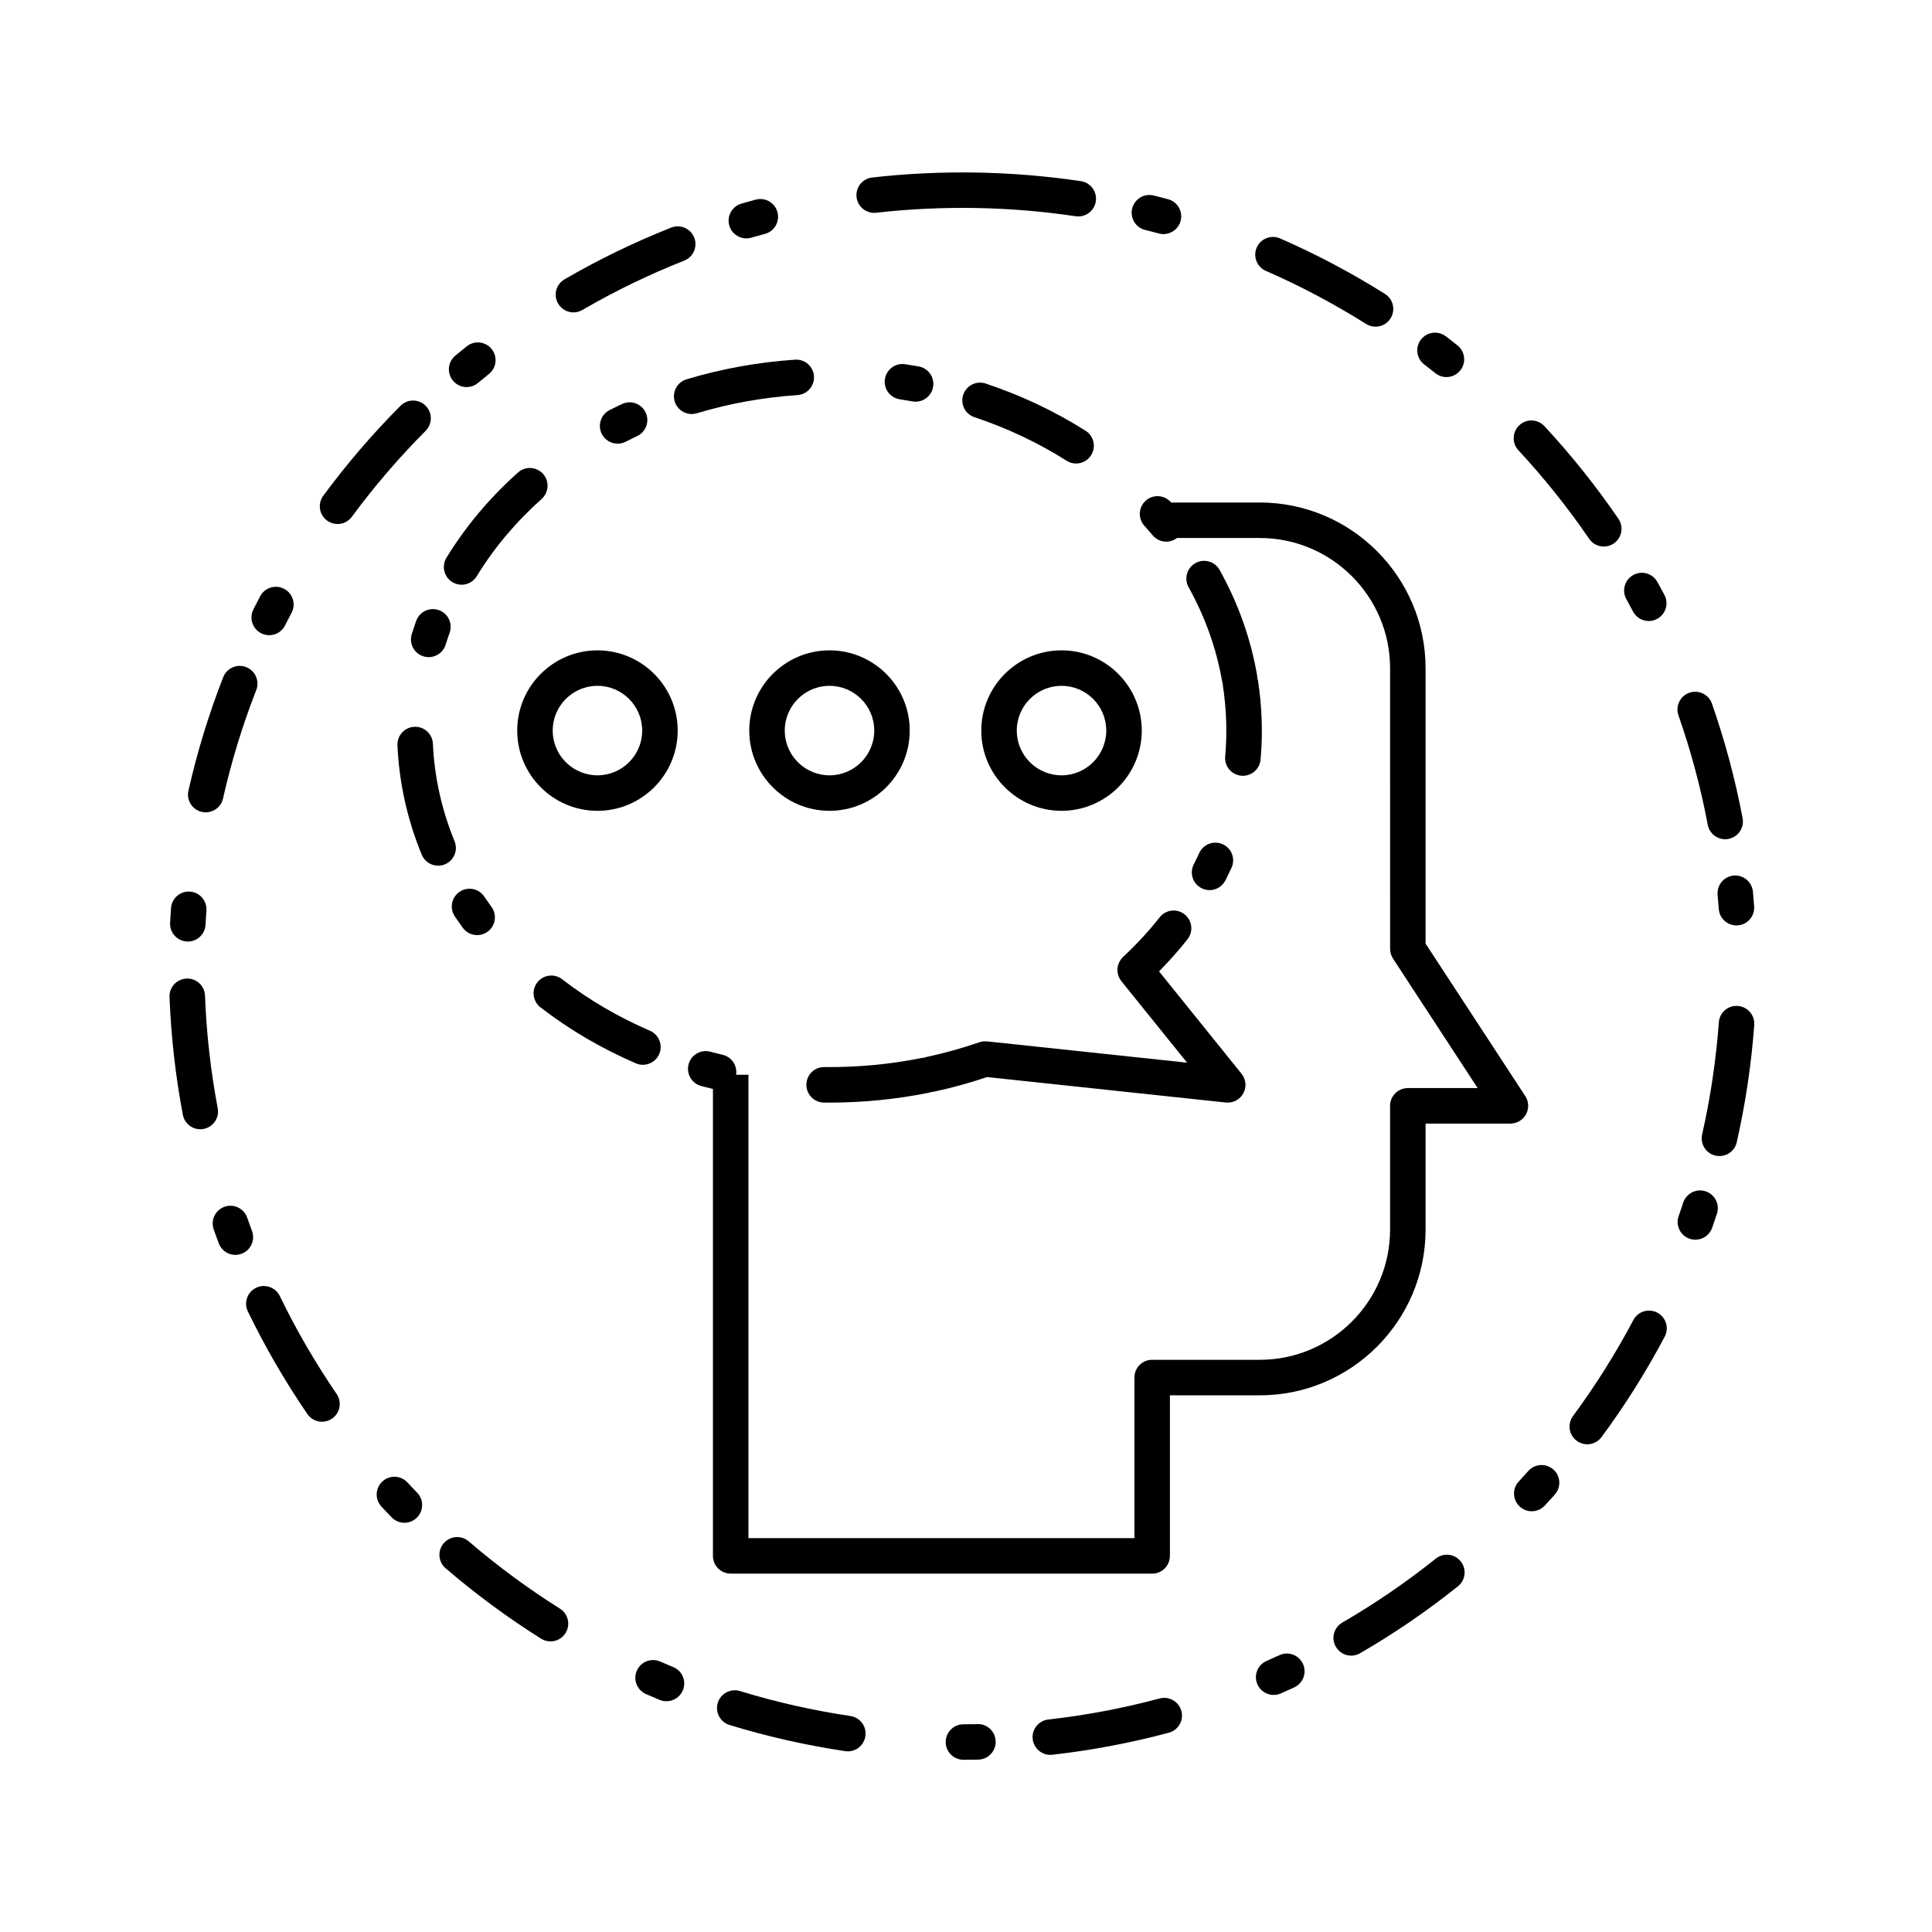 <?xml version="1.0" encoding="UTF-8"?>
<!-- Uploaded to: SVG Repo, www.svgrepo.com, Generator: SVG Repo Mixer Tools -->
<svg fill="#000000" width="800px" height="800px" version="1.1" viewBox="144 144 512 512" xmlns="http://www.w3.org/2000/svg">
 <g>
  <path d="m548.42 439.29c0.82-1.523 0.742-3.371-0.203-4.812l-26.426-40.414v-72.961c0-24.223-19.711-43.934-43.934-43.934h-23.496c-0.039-0.047-0.082-0.098-0.117-0.137-1.75-1.926-4.719-2.07-6.641-0.328-1.93 1.742-2.07 4.719-0.324 6.644 0.559 0.621 1.109 1.246 1.652 1.879 0.004 0 0.012 0.012 0.012 0.016l0.535 0.629c0.938 1.109 2.262 1.676 3.606 1.676 0.992 0 1.988-0.328 2.836-0.973h21.938c19.035 0 34.531 15.492 34.531 34.531l0.004 74.359h0.004c0 0.883 0.242 1.777 0.762 2.57l22.434 34.316h-18.5c-2.602 0-4.707 2.106-4.707 4.699v32.781c0 19.043-15.492 34.531-34.531 34.531h-28.527c-2.602 0-4.695 2.106-4.695 4.707v42.547h-102.29v-81.777-0.031-40.984h-3.266c0.367-2.398-1.145-4.715-3.543-5.285-0.82-0.195-1.633-0.395-2.445-0.605-0.004 0-0.016 0-0.02-0.004l-0.836-0.223c-2.508-0.664-5.082 0.832-5.75 3.34-0.664 2.508 0.828 5.082 3.34 5.754l0.832 0.215c0.016 0.004 0.031 0.012 0.051 0.012 0.742 0.195 1.484 0.379 2.231 0.555v123.74c0 2.602 2.106 4.707 4.707 4.707h111.69c2.602 0 4.707-2.106 4.707-4.707v-42.547h23.82c24.227 0 43.934-19.711 43.934-43.938v-28.078h22.488c1.73-0.008 3.316-0.961 4.141-2.473z"/>
  <path d="m451.33 387.09c-2.91 3.691-6.184 7.234-9.715 10.52-0.074 0.07-0.125 0.152-0.195 0.227-0.109 0.117-0.227 0.238-0.324 0.367-0.098 0.117-0.172 0.246-0.25 0.371-0.086 0.133-0.168 0.266-0.238 0.406-0.066 0.137-0.117 0.277-0.172 0.418-0.051 0.141-0.105 0.281-0.141 0.43-0.035 0.145-0.07 0.297-0.098 0.441-0.02 0.152-0.047 0.297-0.055 0.449-0.016 0.145-0.016 0.293-0.004 0.441 0 0.152 0.004 0.301 0.023 0.453 0.02 0.145 0.051 0.293 0.086 0.441 0.035 0.145 0.066 0.293 0.109 0.438 0.047 0.152 0.105 0.293 0.172 0.434 0.055 0.137 0.117 0.277 0.191 0.402 0.086 0.141 0.172 0.277 0.273 0.414 0.059 0.082 0.102 0.172 0.16 0.25l17.438 21.625-53.012-5.644c-0.031-0.004-0.055 0-0.086 0-0.16-0.02-0.328-0.004-0.5-0.004-0.156 0-0.316 0-0.473 0.016-0.098 0.012-0.188 0.035-0.277 0.051-0.23 0.047-0.453 0.09-0.672 0.16-0.016 0.004-0.031 0.004-0.039 0.012-4.516 1.566-9.199 2.871-13.93 3.883-0.211 0.047-0.414 0.121-0.613 0.203-0.207 0.012-0.414 0.016-0.621 0.055-8.434 1.715-17.176 2.523-25.922 2.438-2.606-0.051-4.719 2.055-4.746 4.656-0.02 2.602 2.062 4.727 4.656 4.746 0.484 0.004 0.969 0.012 1.457 0.012 8.922 0 17.816-0.887 26.426-2.637 0.211-0.039 0.406-0.109 0.609-0.18 0.238-0.016 0.484-0.039 0.73-0.09 4.75-1.02 9.453-2.328 14.008-3.863l63.277 6.746c0.172 0.016 0.332 0.023 0.504 0.023 1.707 0 3.293-0.934 4.121-2.449 0.91-1.668 0.73-3.719-0.469-5.199l-21.859-27.125c2.691-2.727 5.223-5.57 7.547-8.52 1.605-2.035 1.258-4.992-0.781-6.602-2.035-1.609-4.992-1.254-6.598 0.785z"/>
  <path d="m468.06 367.74c-2.363-1.082-5.152-0.051-6.238 2.309-0.348 0.75-0.711 1.5-1.078 2.246v0.004l-0.379 0.742c-1.184 2.312-0.273 5.144 2.039 6.328 0.684 0.352 1.414 0.52 2.141 0.52 1.707 0 3.356-0.934 4.188-2.559 0.141-0.277 0.289-0.555 0.422-0.832v-0.004c0.418-0.836 0.816-1.676 1.203-2.519 1.094-2.359 0.059-5.148-2.297-6.234z"/>
  <path d="m473.38 349.59c2.414 0 4.465-1.84 4.68-4.281 0.23-2.539 0.344-5.129 0.344-7.699 0-3.641-0.238-7.32-0.695-10.922-0.02-0.156-0.051-0.312-0.086-0.457-0.004-0.152-0.02-0.309-0.039-0.465l-0.133-0.918c-0.004-0.035-0.012-0.074-0.02-0.109l-0.055-0.383c-0.039-0.23-0.105-0.453-0.176-0.672-0.004-0.23-0.016-0.469-0.055-0.707-1.672-9.703-5.012-19.105-9.934-27.938-1.266-2.266-4.125-3.082-6.398-1.82-2.273 1.258-3.082 4.125-1.824 6.398 4.402 7.91 7.394 16.309 8.891 24.965 0.039 0.215 0.105 0.422 0.172 0.629 0.004 0.203 0 0.398 0.035 0.598l0.059 0.43c0.004 0.02 0.004 0.039 0.016 0.059l0.105 0.754c0.016 0.137 0.047 0.277 0.074 0.406 0.004 0.137 0.016 0.277 0.035 0.418 0.414 3.215 0.613 6.484 0.613 9.73 0 2.293-0.105 4.602-0.301 6.863-0.238 2.586 1.672 4.871 4.262 5.106 0.148 0.012 0.289 0.016 0.43 0.016z"/>
  <path d="m264.46 366.92c-3.406-8.297-5.336-16.988-5.738-25.824-0.117-2.594-2.328-4.629-4.906-4.484-2.602 0.117-4.606 2.312-4.488 4.914 0.449 9.926 2.613 19.672 6.434 28.973 0.746 1.82 2.504 2.918 4.352 2.918 0.594 0 1.199-0.109 1.785-0.352 2.406-0.996 3.555-3.742 2.562-6.144z"/>
  <path d="m272.8 382.29c-0.156-0.223-0.312-0.449-0.465-0.68-1.445-2.156-4.367-2.734-6.519-1.293-2.16 1.445-2.734 4.363-1.293 6.523 0.172 0.258 0.344 0.516 0.52 0.766l0.004 0.004c0.523 0.766 1.055 1.523 1.602 2.266 0.922 1.266 2.352 1.941 3.809 1.941 0.957 0 1.926-0.297 2.762-0.902 2.102-1.527 2.562-4.469 1.039-6.57-0.492-0.676-0.977-1.359-1.449-2.047-0.004 0.004-0.008-0.004-0.008-0.008z"/>
  <path d="m263.88 298.27c0.766 0.469 1.613 0.691 2.445 0.691 1.582 0 3.133-0.801 4.019-2.254 4.555-7.473 10.344-14.363 17.195-20.48 1.934-1.727 2.106-4.707 0.379-6.641-1.734-1.934-4.707-2.102-6.641-0.371-7.543 6.734-13.922 14.344-18.965 22.602-1.348 2.203-0.648 5.098 1.566 6.453z"/>
  <path d="m307.68 261.58c0.719 0 1.445-0.168 2.125-0.516 0.75-0.383 1.508-0.754 2.273-1.125h0.004l0.766-0.363c2.348-1.109 3.359-3.906 2.254-6.258-1.102-2.348-3.906-3.359-6.258-2.254l-0.797 0.379c-0.012 0.004-0.02 0.012-0.035 0.016-0.832 0.398-1.652 0.805-2.465 1.219-2.312 1.176-3.238 4.004-2.066 6.324 0.84 1.641 2.488 2.578 4.199 2.578z"/>
  <path d="m292.98 403.51c-2.051-1.586-5.004-1.211-6.594 0.84-1.586 2.055-1.215 5.012 0.84 6.602 7.633 5.91 16.148 10.902 25.293 14.848 0.605 0.266 1.238 0.383 1.863 0.383 1.82 0 3.551-1.062 4.316-2.836 1.027-2.387-0.074-5.152-2.457-6.188-8.422-3.633-16.25-8.223-23.262-13.648z"/>
  <path d="m391.27 246.58c0.465-2.555-1.234-5.004-3.789-5.461l-0.863-0.156c-0.016 0-0.031-0.004-0.039-0.004-0.902-0.156-1.797-0.301-2.711-0.438-2.57-0.395-4.961 1.375-5.356 3.941-0.395 2.57 1.375 4.969 3.941 5.356 0.836 0.125 1.672 0.262 2.504 0.406h0.016l0.832 0.145c0.281 0.051 0.57 0.082 0.84 0.082 2.234 0 4.215-1.598 4.625-3.871z"/>
  <path d="m254.3 308.54-0.293 0.832c-0.004 0.016-0.012 0.023-0.016 0.039 0 0 0 0.004-0.004 0.004-0.301 0.875-0.594 1.758-0.867 2.644-0.77 2.481 0.613 5.113 3.094 5.883 0.465 0.145 0.938 0.211 1.395 0.211 2.004 0 3.863-1.289 4.488-3.305 0.246-0.789 0.504-1.582 0.777-2.363l0.277-0.785c0.871-2.449-0.402-5.141-2.848-6.012-2.441-0.867-5.133 0.406-6.004 2.852z"/>
  <path d="m426.66 266.1c0.781 0.492 1.648 0.734 2.516 0.734 1.559 0 3.074-0.777 3.977-2.191 1.391-2.195 0.734-5.098-1.461-6.488-8.156-5.168-17.07-9.375-26.484-12.516-2.465-0.82-5.129 0.516-5.945 2.973-0.82 2.469 0.508 5.129 2.973 5.949 8.691 2.898 16.914 6.777 24.426 11.539z"/>
  <path d="m322.8 250.38c0.613 2.035 2.481 3.344 4.5 3.344 0.449 0 0.906-0.059 1.359-0.203 8.586-2.586 17.559-4.203 26.676-4.82 2.59-0.176 4.551-2.418 4.375-5.008-0.176-2.594-2.414-4.543-5.008-4.375-9.824 0.664-19.496 2.414-28.754 5.199-2.484 0.746-3.894 3.371-3.148 5.863z"/>
  <path d="m342.56 337.61c0 11.723 9.543 21.266 21.266 21.266 11.723 0 21.262-9.543 21.262-21.266 0-11.723-9.539-21.262-21.262-21.262-11.723 0.004-21.266 9.539-21.266 21.262zm21.266-11.859c6.539 0 11.859 5.32 11.859 11.859 0 6.539-5.32 11.859-11.859 11.859-6.539 0-11.859-5.32-11.859-11.859 0-6.539 5.32-11.859 11.859-11.859z"/>
  <path d="m404.05 337.61c0 11.723 9.547 21.266 21.266 21.266 11.73 0 21.266-9.543 21.266-21.266 0-11.723-9.539-21.262-21.266-21.262-11.723 0.004-21.266 9.539-21.266 21.262zm33.121 0c0 6.539-5.32 11.859-11.859 11.859-6.539 0-11.859-5.32-11.859-11.859 0-6.539 5.32-11.859 11.859-11.859 6.539 0 11.859 5.32 11.859 11.859z"/>
  <path d="m302.33 316.35c-11.723 0-21.266 9.539-21.266 21.262s9.543 21.266 21.266 21.266 21.266-9.543 21.266-21.266c0.004-11.727-9.539-21.262-21.266-21.262zm0 33.117c-6.539 0-11.859-5.32-11.859-11.859 0-6.539 5.32-11.859 11.859-11.859s11.859 5.32 11.859 11.859c0.004 6.539-5.324 11.859-11.859 11.859z"/>
  <path d="m596.57 362.57c0.422 2.262 2.398 3.836 4.609 3.836 0.297 0 0.586-0.023 0.875-0.082 2.559-0.484 4.238-2.941 3.754-5.492-1.941-10.281-4.676-20.496-8.125-30.363-0.863-2.449-3.543-3.742-5.992-2.883-2.449 0.855-3.742 3.543-2.883 5.992 3.297 9.418 5.914 19.172 7.762 28.992z"/>
  <path d="m583.21 491.87c-2.297-1.219-5.144-0.336-6.352 1.953-4.672 8.828-10.047 17.383-15.992 25.434-1.547 2.086-1.098 5.027 0.988 6.574 0.84 0.621 1.82 0.922 2.785 0.922 1.441 0 2.867-0.664 3.789-1.914 6.223-8.418 11.855-17.375 16.738-26.609 1.215-2.301 0.348-5.148-1.957-6.359z"/>
  <path d="m210.78 470.2-0.328-0.875c0-0.012-0.004-0.016-0.004-0.02-0.316-0.875-0.637-1.754-0.945-2.629-0.863-2.449-3.543-3.734-5.996-2.875-2.449 0.867-3.738 3.547-2.875 5.996 0.324 0.922 0.656 1.84 0.992 2.762 0 0.004 0.004 0.012 0.004 0.02l0.344 0.922c0.707 1.895 2.5 3.059 4.41 3.059 0.543 0 1.102-0.102 1.641-0.301 2.43-0.91 3.664-3.617 2.758-6.059z"/>
  <path d="m376.2 200.38c17.453-1.984 35.508-1.672 52.863 0.926 0.23 0.035 0.469 0.051 0.695 0.051 2.293 0 4.301-1.676 4.648-4.004 0.383-2.57-1.391-4.961-3.961-5.344-18.156-2.715-37.051-3.043-55.312-0.969-2.578 0.293-4.434 2.625-4.141 5.203 0.297 2.574 2.629 4.418 5.207 4.137z"/>
  <path d="m524.5 557.05c-7.809 6.242-16.141 11.941-24.777 16.949-2.246 1.305-3.012 4.172-1.707 6.418 0.867 1.508 2.445 2.348 4.074 2.348 0.797 0 1.605-0.207 2.348-0.637 9.043-5.234 17.766-11.203 25.93-17.738 2.031-1.617 2.363-4.574 0.734-6.606-1.613-2.031-4.574-2.363-6.602-0.734z"/>
  <path d="m549.02 533.82-0.625 0.699c-0.004 0-0.012 0.004-0.012 0.012-0.629 0.695-1.258 1.387-1.895 2.07-1.77 1.898-1.652 4.875 0.246 6.641 0.91 0.84 2.051 1.258 3.199 1.258 1.266 0 2.523-0.516 3.449-1.508 0.672-0.719 1.336-1.445 1.996-2.18 0.012-0.004 0.016-0.016 0.02-0.023l0.637-0.711c1.738-1.941 1.566-4.918-0.371-6.641-1.949-1.723-4.914-1.551-6.644 0.383z"/>
  <path d="m604.54 410.59c-2.625-0.207-4.848 1.758-5.031 4.336-0.734 9.984-2.215 19.977-4.422 29.699-0.574 2.535 1.012 5.055 3.547 5.621 0.348 0.082 0.699 0.117 1.039 0.117 2.156 0 4.098-1.48 4.586-3.664 2.301-10.176 3.871-20.637 4.637-31.086 0.18-2.582-1.762-4.84-4.356-5.023z"/>
  <path d="m575.44 303.59c0.004 0.016 0.02 0.031 0.023 0.047 0.441 0.812 0.883 1.621 1.316 2.438 0.84 1.586 2.473 2.5 4.156 2.5 0.742 0 1.496-0.176 2.203-0.551 2.293-1.219 3.164-4.066 1.953-6.359-0.465-0.863-0.934-1.723-1.395-2.586-0.012-0.016-0.023-0.035-0.035-0.055l-0.449-0.812c-1.254-2.266-4.117-3.09-6.387-1.824-2.273 1.258-3.09 4.125-1.824 6.394z"/>
  <path d="m565.14 286.79c0.91 1.336 2.387 2.051 3.883 2.051 0.918 0 1.832-0.266 2.644-0.82 2.144-1.465 2.695-4.394 1.23-6.535-5.894-8.621-12.488-16.883-19.613-24.551-1.77-1.906-4.742-2.016-6.644-0.246-1.898 1.77-2.004 4.742-0.246 6.644 6.805 7.324 13.109 15.215 18.746 23.457z"/>
  <path d="m599.18 381.15 0.086 0.941v0.004c0.082 0.934 0.152 1.863 0.227 2.801 0.188 2.469 2.242 4.352 4.684 4.352 0.117 0 0.238-0.004 0.352-0.012 2.59-0.195 4.535-2.449 4.336-5.039-0.074-0.984-0.152-1.961-0.242-2.938v-0.004-0.012l-0.086-0.957c-0.242-2.586-2.535-4.484-5.117-4.254-2.574 0.238-4.477 2.531-4.238 5.117z"/>
  <path d="m483.07 582.63-0.863 0.387c-0.852 0.395-1.703 0.77-2.57 1.152-2.371 1.043-3.461 3.82-2.414 6.191 0.77 1.77 2.492 2.816 4.309 2.816 0.629 0 1.27-0.121 1.879-0.398 0.902-0.387 1.789-0.785 2.684-1.195 0.012 0 0.016-0.004 0.031-0.012l0.855-0.395c2.363-1.082 3.402-3.879 2.312-6.238-1.078-2.352-3.879-3.387-6.223-2.309z"/>
  <path d="m521.43 240.58 0.711 0.551c0.012 0.004 0.023 0.016 0.035 0.023 0.742 0.574 1.48 1.152 2.211 1.742 0.871 0.695 1.906 1.031 2.934 1.031 1.379 0 2.746-0.609 3.672-1.77 1.621-2.031 1.293-4.988-0.734-6.609-0.754-0.598-1.512-1.199-2.273-1.789-0.016-0.016-0.035-0.023-0.051-0.039l-0.77-0.594c-2.062-1.582-5.012-1.195-6.602 0.863-1.586 2.055-1.191 5.008 0.867 6.59z"/>
  <path d="m447.48 204.94 0.871 0.215c0.012 0 0.031 0.004 0.039 0.012 0.91 0.23 1.82 0.465 2.727 0.711 0.406 0.105 0.816 0.16 1.215 0.16 2.074 0 3.977-1.387 4.543-3.488 0.672-2.508-0.82-5.09-3.332-5.758-0.941-0.246-1.875-0.492-2.816-0.73-0.016-0.004-0.023-0.004-0.035-0.012l-0.969-0.238c-2.527-0.625-5.066 0.922-5.684 3.441-0.617 2.519 0.922 5.07 3.441 5.688z"/>
  <path d="m479.47 215.79c9.148 3.996 18.086 8.727 26.547 14.055 0.785 0.492 1.648 0.727 2.508 0.727 1.562 0 3.09-0.777 3.981-2.195 1.379-2.203 0.73-5.106-1.477-6.484-8.863-5.578-18.211-10.531-27.797-14.711-2.379-1.043-5.144 0.047-6.191 2.422-1.035 2.375 0.051 5.144 2.43 6.188z"/>
  <path d="m596 459.71c-2.465-0.805-5.117 0.535-5.934 3.008l-0.293 0.891c-0.297 0.898-0.605 1.789-0.918 2.676-0.855 2.453 0.441 5.141 2.887 5.984 0.52 0.188 1.039 0.266 1.551 0.266 1.949 0 3.762-1.215 4.445-3.152 0.324-0.926 0.641-1.848 0.953-2.785v-0.012l0.004-0.016v-0.012l0.312-0.922c0.809-2.461-0.539-5.121-3.008-5.926z"/>
  <path d="m213.23 311.83c0.68 0.344 1.402 0.504 2.109 0.504 1.719 0 3.375-0.941 4.203-2.586l0.422-0.832v-0.012c0.422-0.836 0.863-1.672 1.301-2.504 1.215-2.297 0.332-5.144-1.965-6.352-2.297-1.215-5.141-0.332-6.352 1.965-0.457 0.871-0.918 1.75-1.359 2.625-0.004 0.012-0.012 0.016-0.016 0.031l-0.434 0.848c-1.164 2.312-0.23 5.141 2.09 6.312z"/>
  <path d="m218.15 487.46c-1.133-2.336-3.945-3.309-6.281-2.188-2.336 1.133-3.316 3.945-2.18 6.281 4.551 9.395 9.855 18.539 15.766 27.176 0.91 1.336 2.387 2.047 3.883 2.047 0.918 0 1.84-0.273 2.648-0.82 2.141-1.473 2.691-4.394 1.223-6.539-5.641-8.246-10.711-16.98-15.059-25.957z"/>
  <path d="m256.79 251.52c-1.84-1.832-4.816-1.828-6.648 0.012-7.387 7.41-14.273 15.434-20.469 23.844-1.543 2.09-1.098 5.031 0.992 6.574 0.84 0.621 1.812 0.918 2.785 0.918 1.445 0 2.867-0.66 3.789-1.91 5.926-8.039 12.504-15.707 19.562-22.789 1.832-1.836 1.828-4.812-0.012-6.648z"/>
  <path d="m201.7 437.68c-1.859-9.785-2.992-19.824-3.375-29.832-0.102-2.602-2.262-4.629-4.883-4.519-2.594 0.102-4.621 2.281-4.516 4.875 0.402 10.48 1.586 20.988 3.531 31.227 0.43 2.254 2.402 3.828 4.621 3.828 0.289 0 0.586-0.031 0.883-0.086 2.551-0.48 4.223-2.938 3.738-5.492z"/>
  <path d="m253.95 538.95c-0.012-0.016-0.023-0.031-0.047-0.047-0.648-0.684-1.293-1.367-1.934-2.051-1.77-1.906-4.746-2.004-6.644-0.238-1.898 1.77-2.004 4.742-0.242 6.641 0.648 0.707 1.305 1.391 1.969 2.086 0.016 0.023 0.035 0.039 0.055 0.059l0.684 0.711c0.922 0.953 2.152 1.438 3.379 1.438 1.18 0 2.352-0.441 3.266-1.324 1.867-1.797 1.918-4.777 0.117-6.644z"/>
  <path d="m193.53 393.51c0.082 0 0.168 0.004 0.25 0.004 2.484 0 4.559-1.945 4.691-4.453l0.051-0.883v-0.055c0.055-0.938 0.109-1.875 0.18-2.812 0.191-2.59-1.758-4.84-4.348-5.027-2.586-0.18-4.84 1.758-5.027 4.352-0.07 0.957-0.133 1.914-0.191 2.883v0.059l-0.055 0.988c-0.133 2.594 1.855 4.805 4.449 4.945z"/>
  <path d="m197.48 359.16c0.348 0.074 0.695 0.117 1.039 0.117 2.152 0 4.09-1.484 4.586-3.672 2.203-9.754 5.16-19.418 8.801-28.723 0.945-2.418-0.246-5.144-2.664-6.09-2.422-0.945-5.148 0.246-6.09 2.672-3.809 9.75-6.914 19.863-9.215 30.078-0.578 2.531 1.016 5.043 3.543 5.617z"/>
  <path d="m292.39 570.3c-8.453-5.309-16.586-11.305-24.172-17.824-1.969-1.699-4.938-1.465-6.629 0.504s-1.473 4.934 0.5 6.625c7.941 6.82 16.453 13.105 25.301 18.66 0.777 0.488 1.641 0.727 2.492 0.727 1.566 0 3.098-0.785 3.988-2.207 1.383-2.203 0.715-5.098-1.48-6.484z"/>
  <path d="m322.43 585.8-0.805-0.332c-0.02-0.012-0.047-0.023-0.07-0.035-0.871-0.359-1.738-0.734-2.602-1.109-2.383-1.039-5.148 0.051-6.191 2.434-1.039 2.383 0.055 5.144 2.434 6.188 0.875 0.383 1.754 0.754 2.637 1.129 0.031 0.016 0.059 0.031 0.09 0.039l0.906 0.379c0.59 0.242 1.199 0.352 1.793 0.352 1.844 0 3.598-1.094 4.348-2.902 1-2.402-0.141-5.148-2.539-6.141z"/>
  <path d="m369.38 598.76c-9.891-1.461-19.746-3.688-29.281-6.613-2.484-0.75-5.113 0.637-5.879 3.117-0.762 2.481 0.637 5.113 3.117 5.875 9.984 3.059 20.305 5.391 30.656 6.934 0.23 0.035 0.465 0.051 0.695 0.051 2.293 0 4.301-1.676 4.644-4.016 0.387-2.57-1.387-4.965-3.953-5.348z"/>
  <path d="m267.66 246.58c1.059 0 2.125-0.359 3.008-1.09l0.719-0.594 0.004-0.004c0.727-0.594 1.449-1.188 2.18-1.777 2.023-1.621 2.352-4.586 0.73-6.609-1.629-2.023-4.586-2.352-6.609-0.73-0.766 0.609-1.527 1.23-2.281 1.855 0 0-0.004 0-0.004 0.004l-0.012 0.012-0.742 0.613c-1.996 1.664-2.266 4.625-0.609 6.625 0.934 1.117 2.273 1.695 3.617 1.695z"/>
  <path d="m403.08 600.91-0.934 0.02c-0.941 0.012-1.883 0.016-2.828 0.023-2.602 0-4.695 2.109-4.695 4.711 0.004 2.594 2.109 4.691 4.699 4.691h0.012c0.984 0 1.965-0.004 2.938-0.023h0.023l0.961-0.016c2.602-0.055 4.656-2.203 4.606-4.797-0.043-2.602-2.207-4.707-4.781-4.609z"/>
  <path d="m295.97 226.79c0.801 0 1.613-0.207 2.359-0.641 8.641-5.019 17.723-9.422 27-13.082 2.414-0.953 3.598-3.688 2.644-6.102-0.953-2.414-3.684-3.602-6.102-2.644-9.707 3.836-19.219 8.445-28.266 13.703-2.246 1.305-3.008 4.18-1.703 6.422 0.871 1.5 2.445 2.344 4.066 2.344z"/>
  <path d="m451.31 594.11c-9.621 2.586-19.555 4.465-29.492 5.57-2.578 0.297-4.438 2.625-4.144 5.199 0.273 2.41 2.309 4.176 4.672 4.176 0.176 0 0.352-0.012 0.527-0.031 10.402-1.168 20.797-3.133 30.883-5.84 2.508-0.676 4-3.254 3.32-5.762-0.68-2.5-3.254-3.981-5.766-3.312z"/>
  <path d="m341.79 207.18c0.434 0 0.871-0.059 1.309-0.191l0.883-0.25c0.012 0 0.016-0.004 0.023-0.004 0.902-0.258 1.805-0.508 2.715-0.75 2.508-0.676 3.988-3.254 3.316-5.762-0.676-2.508-3.254-3.996-5.762-3.316-0.941 0.25-1.875 0.516-2.812 0.777-0.012 0-0.02 0.004-0.035 0.004l-0.945 0.273c-2.492 0.727-3.93 3.332-3.211 5.824 0.598 2.055 2.477 3.394 4.519 3.394z"/>
 </g>
</svg>